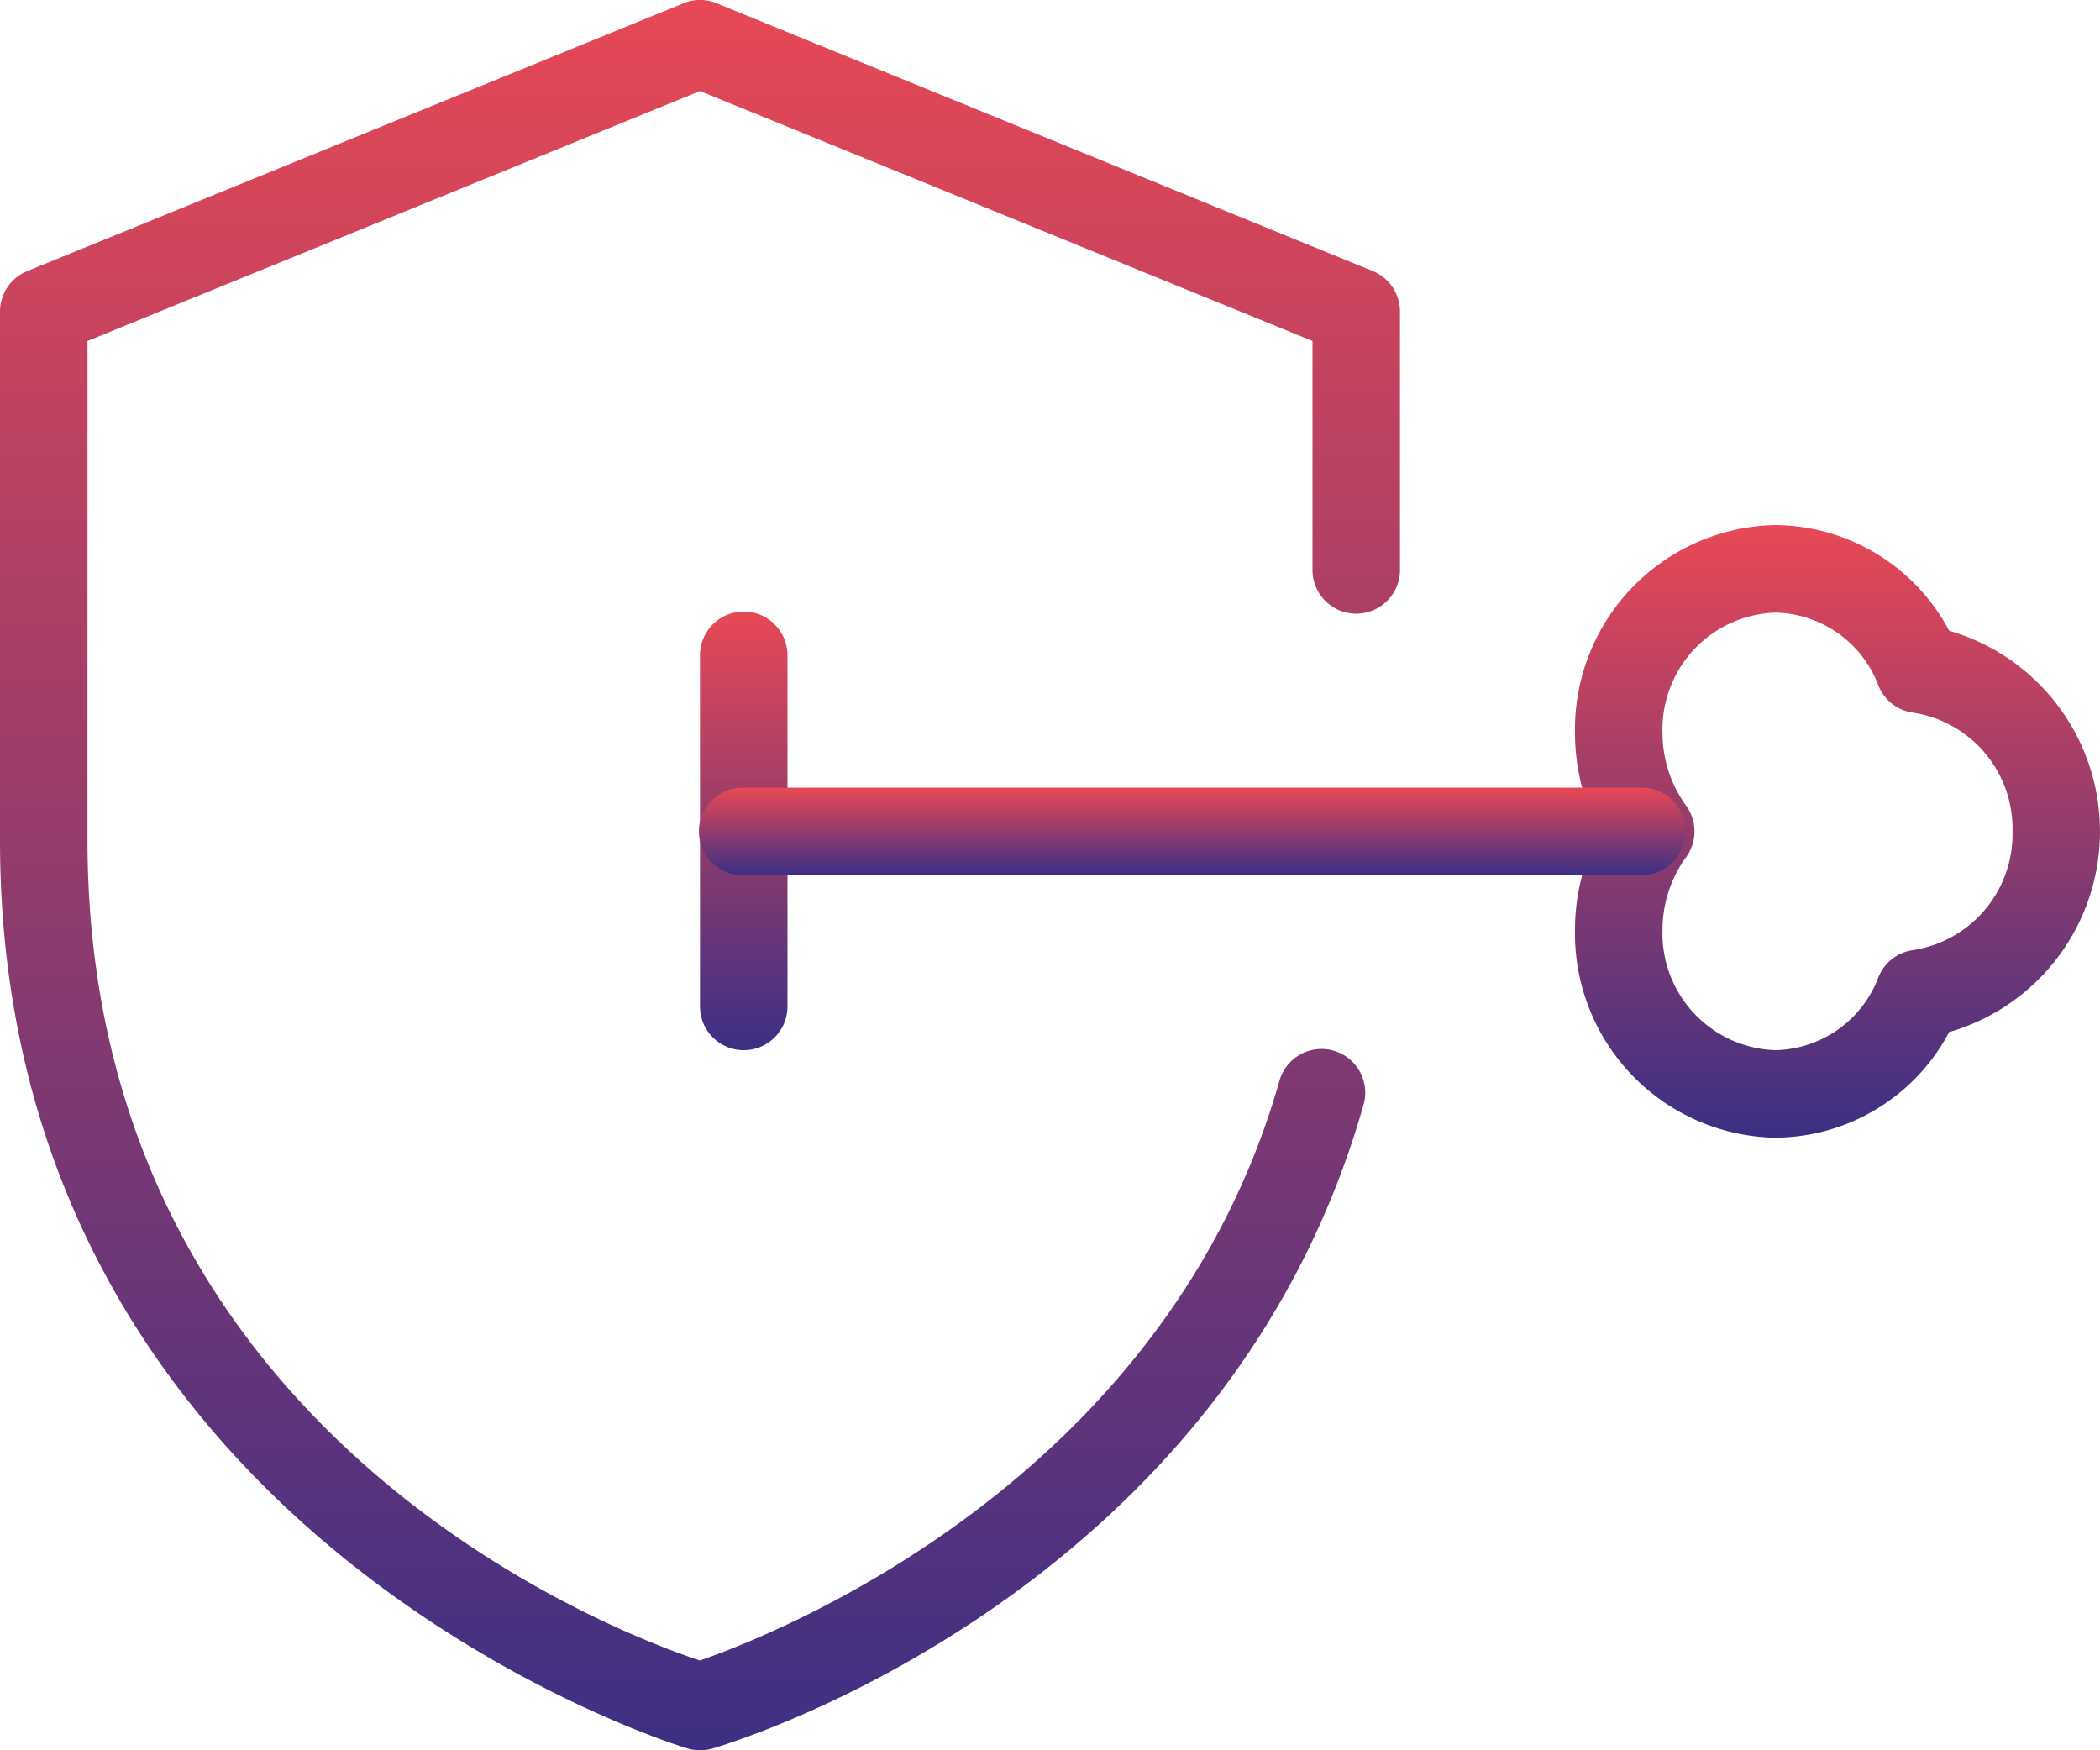 <svg xmlns="http://www.w3.org/2000/svg" xmlns:xlink="http://www.w3.org/1999/xlink" width="82.444" height="68.705" viewBox="0 0 82.444 68.705">
  <defs>
    <linearGradient id="linear-gradient" x1="0.5" x2="0.5" y2="1" gradientUnits="objectBoundingBox">
      <stop offset="0" stop-color="#e84855"/>
      <stop offset="1" stop-color="#3c2f84"/>
    </linearGradient>
  </defs>
  <g id="lock_1_" data-name="lock (1)" transform="translate(0 -2)">
    <g id="Group_114" data-name="Group 114" transform="translate(61.833 22.612)">
      <path id="Path_414" data-name="Path 414" d="M25.853,32.046A8.017,8.017,0,0,1,18,23.888a8.271,8.271,0,0,1,.955-3.865A8.271,8.271,0,0,1,18,16.158,8.017,8.017,0,0,1,25.853,8a7.782,7.782,0,0,1,6.836,4.146,8.2,8.2,0,0,1,0,15.754,7.782,7.782,0,0,1-6.836,4.146Zm0-20.611a4.584,4.584,0,0,0-4.418,4.723,4.876,4.876,0,0,0,.931,2.861,1.717,1.717,0,0,1,0,2.01,4.858,4.858,0,0,0-.931,2.858,4.584,4.584,0,0,0,4.418,4.723,4.42,4.42,0,0,0,4.06-2.865,1.719,1.719,0,0,1,1.374-1.065,4.606,4.606,0,0,0,3.889-4.658,4.606,4.606,0,0,0-3.889-4.658A1.714,1.714,0,0,1,29.913,14.3,4.42,4.42,0,0,0,25.853,11.435Z" transform="translate(-18 -8)" fill="url(#linear-gradient)"/>
    </g>
    <g id="Group_115" data-name="Group 115" transform="translate(27.481 26.047)">
      <path id="Path_415" data-name="Path 415" d="M9.718,26.176A1.718,1.718,0,0,1,8,24.458V10.718a1.718,1.718,0,1,1,3.435,0V24.458A1.718,1.718,0,0,1,9.718,26.176Z" transform="translate(-8 -9)" fill="url(#linear-gradient)"/>
    </g>
    <g id="Group_116" data-name="Group 116" transform="translate(27.481 32.918)">
      <path id="Path_416" data-name="Path 416" d="M44.928,14.435H9.718a1.718,1.718,0,1,1,0-3.435h35.21a1.718,1.718,0,1,1,0,3.435Z" transform="translate(-8 -11)" fill="url(#linear-gradient)"/>
    </g>
    <g id="Group_118" data-name="Group 118" transform="translate(0 1.999)">
      <g id="Group_117" data-name="Group 117">
        <path id="Path_417" data-name="Path 417" d="M27.481,70.7A1.793,1.793,0,0,1,27,70.636c-.268-.079-27-8.2-27-35.657V14.23a1.718,1.718,0,0,1,1.072-1.59L26.835,2.128a1.692,1.692,0,0,1,1.3,0L53.894,12.64a1.72,1.72,0,0,1,1.068,1.59v10.1a1.718,1.718,0,1,1-3.435,0V15.385L27.481,5.574,3.435,15.385V34.979c0,23.18,20.477,31.016,24.039,32.2,2.9-1,18.241-6.98,22.744-22.713a1.717,1.717,0,1,1,3.3.945C48.03,64.586,28.78,70.4,27.962,70.636a1.768,1.768,0,0,1-.481.069Z" transform="translate(0 -1.999)" fill="url(#linear-gradient)"/>
      </g>
    </g>
  </g>
</svg>
